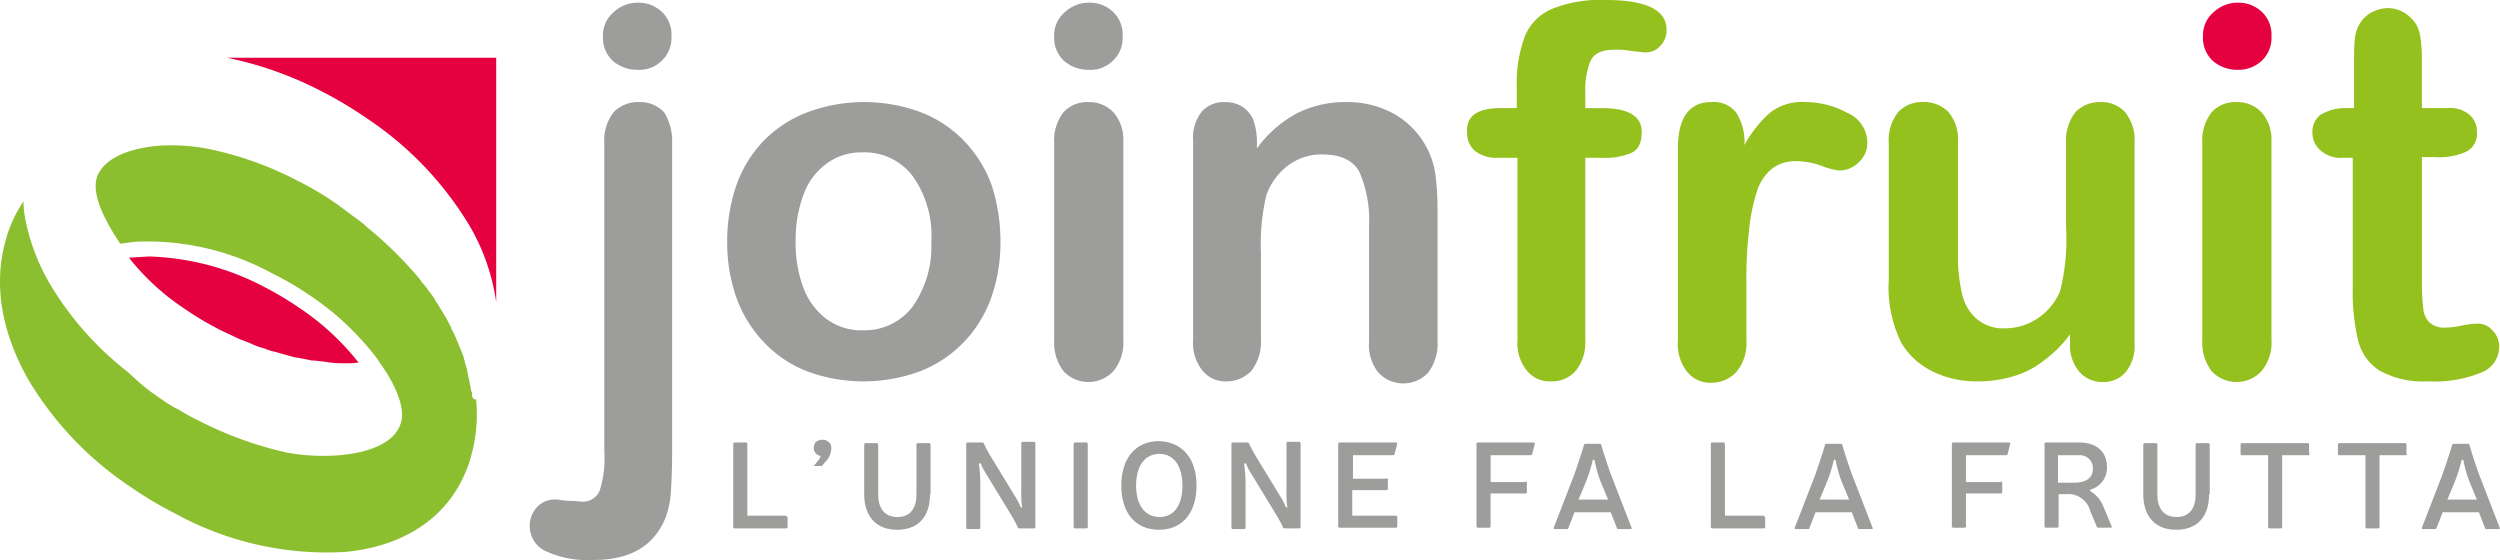 <svg xmlns="http://www.w3.org/2000/svg" width="216.398" height="48.471" viewBox="0 0 216.398 48.471"><g transform="translate(-13.196 -7.3)"><g transform="translate(59.054 7.3)"><path d="M145.154,34.589a14.329,14.329,0,0,1-.814,4.882,10.73,10.73,0,0,1-2.383,3.836,10.474,10.474,0,0,1-3.778,2.5,14.105,14.105,0,0,1-9.764,0,10.249,10.249,0,0,1-3.72-2.5,10.935,10.935,0,0,1-2.383-3.836,14.329,14.329,0,0,1-.814-4.882,14.924,14.924,0,0,1,.814-4.94,10.729,10.729,0,0,1,2.383-3.836,10.6,10.6,0,0,1,3.778-2.441,14.105,14.105,0,0,1,9.764,0,10.474,10.474,0,0,1,3.778,2.5,10.935,10.935,0,0,1,2.383,3.836A15.932,15.932,0,0,1,145.154,34.589Zm-5.986,0a8.858,8.858,0,0,0-1.627-5.7,5.212,5.212,0,0,0-4.3-2.034,5.086,5.086,0,0,0-3.08.93,5.682,5.682,0,0,0-2.034,2.673,11.156,11.156,0,0,0-.7,4.126,10.839,10.839,0,0,0,.7,4.068,5.985,5.985,0,0,0,2.034,2.673,5.086,5.086,0,0,0,3.08.93,5.212,5.212,0,0,0,4.3-2.034A9.034,9.034,0,0,0,139.168,34.589Z" transform="translate(-104.413 -13.666)" fill="#9d9d9c"/><path d="M173.222,13.512a3.244,3.244,0,0,1-2.15-.756,2.719,2.719,0,0,1-.872-2.15,2.62,2.62,0,0,1,.93-2.092,3.045,3.045,0,0,1,2.092-.814,2.951,2.951,0,0,1,2.034.756,2.719,2.719,0,0,1,.872,2.15,2.719,2.719,0,0,1-.872,2.15A2.762,2.762,0,0,1,173.222,13.512Zm2.964,6.161v17.2a3.855,3.855,0,0,1-.872,2.732,2.951,2.951,0,0,1-4.3,0,4.078,4.078,0,0,1-.814-2.673V19.847a3.97,3.97,0,0,1,.814-2.673,2.8,2.8,0,0,1,2.15-.872,2.891,2.891,0,0,1,2.15.872A3.539,3.539,0,0,1,176.186,19.672Z" transform="translate(-124.81 -7.468)" fill="#9d9d9c"/><path d="M196.421,25.813v.7a10.3,10.3,0,0,1,3.429-3.022,9.206,9.206,0,0,1,4.3-.988,8.283,8.283,0,0,1,4.184,1.046,7.2,7.2,0,0,1,3.545,5.289,24.876,24.876,0,0,1,.174,3.255v11.1a4.14,4.14,0,0,1-.814,2.732,2.951,2.951,0,0,1-4.3,0,3.781,3.781,0,0,1-.814-2.673V33.136a10.357,10.357,0,0,0-.814-4.533c-.523-1.046-1.627-1.569-3.255-1.569a4.811,4.811,0,0,0-2.906.93,5.514,5.514,0,0,0-1.918,2.615,18.4,18.4,0,0,0-.465,5v7.439a4.14,4.14,0,0,1-.814,2.732,2.941,2.941,0,0,1-2.15.93,2.543,2.543,0,0,1-2.092-.93,3.781,3.781,0,0,1-.814-2.673v-17.2a3.638,3.638,0,0,1,.756-2.557,2.514,2.514,0,0,1,2.034-.814,2.761,2.761,0,0,1,1.395.349,2.62,2.62,0,0,1,.988,1.1A5.579,5.579,0,0,1,196.421,25.813Z" transform="translate(-133.479 -13.666)" fill="#9d9d9c"/><path d="M234.6,16.657h1.395v-1.8a11.513,11.513,0,0,1,.7-4.417,4.356,4.356,0,0,1,2.383-2.383,11.227,11.227,0,0,1,4.649-.756c3.487,0,5.231.872,5.231,2.557a1.885,1.885,0,0,1-.523,1.395,1.648,1.648,0,0,1-1.279.581c-.232,0-.639-.058-1.22-.116a6.9,6.9,0,0,0-1.453-.116c-1.1,0-1.744.291-2.092.93a6.605,6.605,0,0,0-.465,2.732v1.395h1.453c2.267,0,3.429.7,3.429,2.034,0,.988-.291,1.569-.93,1.86a5.893,5.893,0,0,1-2.5.407h-1.453v15.75a3.97,3.97,0,0,1-.814,2.673,2.737,2.737,0,0,1-2.15.93,2.543,2.543,0,0,1-2.092-.93,3.781,3.781,0,0,1-.814-2.673V20.958h-1.627a3.033,3.033,0,0,1-2.034-.581,1.99,1.99,0,0,1-.7-1.569C231.577,17.354,232.565,16.657,234.6,16.657Z" transform="translate(-150.561 -7.3)" fill="#95c11f"/><path d="M269.028,38.134v5a3.855,3.855,0,0,1-.872,2.732,2.941,2.941,0,0,1-2.15.93,2.543,2.543,0,0,1-2.092-.93,3.844,3.844,0,0,1-.814-2.732V26.51c0-2.673.988-4.01,2.906-4.01a2.441,2.441,0,0,1,2.15.93,4.705,4.705,0,0,1,.7,2.79,10.382,10.382,0,0,1,2.208-2.79,4.478,4.478,0,0,1,3.022-.93,7.62,7.62,0,0,1,3.661.93,2.817,2.817,0,0,1,1.744,2.5,2.249,2.249,0,0,1-.756,1.8,2.4,2.4,0,0,1-1.627.7,5.939,5.939,0,0,1-1.569-.407,6.624,6.624,0,0,0-2.208-.407,3.3,3.3,0,0,0-2.15.7,4.233,4.233,0,0,0-1.279,2.034,15.534,15.534,0,0,0-.639,3.2A34.92,34.92,0,0,0,269.028,38.134Z" transform="translate(-163.718 -13.666)" fill="#95c11f"/><path d="M310.192,43.364v-.756a10.465,10.465,0,0,1-2.267,2.267,7.714,7.714,0,0,1-2.557,1.337,10.587,10.587,0,0,1-3.2.465,8.528,8.528,0,0,1-3.894-.872,6.405,6.405,0,0,1-2.673-2.441,10.809,10.809,0,0,1-1.1-5.463V26.045a3.867,3.867,0,0,1,.814-2.673,2.8,2.8,0,0,1,2.15-.872,2.933,2.933,0,0,1,2.209.872,3.69,3.69,0,0,1,.814,2.673v9.531a14.67,14.67,0,0,0,.349,3.487,4,4,0,0,0,1.279,2.208,3.531,3.531,0,0,0,2.441.814,5.123,5.123,0,0,0,2.848-.872,5.323,5.323,0,0,0,1.918-2.325,18.015,18.015,0,0,0,.523-5.521V26.045a3.97,3.97,0,0,1,.814-2.673,2.891,2.891,0,0,1,2.15-.872,2.8,2.8,0,0,1,2.15.872,3.867,3.867,0,0,1,.814,2.673V43.306a3.638,3.638,0,0,1-.755,2.557,2.517,2.517,0,0,1-1.976.872,2.638,2.638,0,0,1-2.034-.872A3.509,3.509,0,0,1,310.192,43.364Z" transform="translate(-176.869 -13.666)" fill="#95c11f"/><path d="M344.322,13.512a3.244,3.244,0,0,1-2.15-.756,2.719,2.719,0,0,1-.872-2.15,2.62,2.62,0,0,1,.93-2.092,3.045,3.045,0,0,1,2.092-.814,2.952,2.952,0,0,1,2.034.756,2.719,2.719,0,0,1,.872,2.15,2.719,2.719,0,0,1-.872,2.15A2.952,2.952,0,0,1,344.322,13.512Z" transform="translate(-196.47 -7.468)" fill="#e50040"/><path d="M347.186,25.871v17.2a3.855,3.855,0,0,1-.872,2.732,2.951,2.951,0,0,1-4.3,0,4.078,4.078,0,0,1-.814-2.673V26.045a3.97,3.97,0,0,1,.814-2.673,2.8,2.8,0,0,1,2.15-.872,2.891,2.891,0,0,1,2.15.872A3.539,3.539,0,0,1,347.186,25.871Z" transform="translate(-196.428 -13.666)" fill="#95c11f"/><path d="M360.564,17.16h.639v-3.6c0-.988,0-1.685.058-2.267a3.283,3.283,0,0,1,.407-1.395,2.685,2.685,0,0,1,.988-.988,3.213,3.213,0,0,1,1.453-.407,2.82,2.82,0,0,1,2.034.872,2.541,2.541,0,0,1,.756,1.395,11.8,11.8,0,0,1,.174,2.325V17.16h2.208a2.617,2.617,0,0,1,1.918.581,1.9,1.9,0,0,1,.639,1.511,1.72,1.72,0,0,1-.93,1.685,5.773,5.773,0,0,1-2.732.465h-1.1V32.328a18.956,18.956,0,0,0,.116,2.15,1.974,1.974,0,0,0,.523,1.22,1.914,1.914,0,0,0,1.395.465,7.5,7.5,0,0,0,1.395-.174,7.5,7.5,0,0,1,1.395-.174,1.648,1.648,0,0,1,1.279.581,1.928,1.928,0,0,1,.581,1.453,2.384,2.384,0,0,1-1.569,2.208,10.463,10.463,0,0,1-4.533.756,7.791,7.791,0,0,1-4.243-.93,4.254,4.254,0,0,1-1.86-2.615,17.671,17.671,0,0,1-.465-4.417V21.46h-.814a2.621,2.621,0,0,1-1.976-.639,1.99,1.99,0,0,1-.7-1.569,1.8,1.8,0,0,1,.7-1.511A4.118,4.118,0,0,1,360.564,17.16Z" transform="translate(-203.296 -7.803)" fill="#95c11f"/><path d="M104.421,26.045V52.838c0,1.453-.058,2.615-.116,3.545a8.1,8.1,0,0,1-.407,1.976c-.988,2.557-3.08,3.778-6.277,3.778a8.7,8.7,0,0,1-4.126-.756,2.37,2.37,0,0,1-1.395-2.15,2.325,2.325,0,0,1,.639-1.685,2.111,2.111,0,0,1,1.685-.639,1.135,1.135,0,0,1,.407.058c.174,0,.465.058.872.058s.639.058.814.058a1.587,1.587,0,0,0,1.627-.93,9.115,9.115,0,0,0,.407-3.371V26.045a3.97,3.97,0,0,1,.814-2.673,2.933,2.933,0,0,1,2.208-.872,2.891,2.891,0,0,1,2.15.872A4.74,4.74,0,0,1,104.421,26.045Z" transform="translate(-92.1 -13.666)" fill="#9d9d9c"/><path d="M106.022,13.512a3.244,3.244,0,0,1-2.15-.756,2.719,2.719,0,0,1-.872-2.15,2.62,2.62,0,0,1,.93-2.092,3.045,3.045,0,0,1,2.092-.814,2.952,2.952,0,0,1,2.034.756,2.719,2.719,0,0,1,.872,2.15,2.719,2.719,0,0,1-.872,2.15A2.762,2.762,0,0,1,106.022,13.512Z" transform="translate(-96.665 -7.468)" fill="#9d9d9c"/><g transform="translate(17.61 38.067)"><path d="M126.991,79.593a.125.125,0,0,1,.116.116v.814a.125.125,0,0,1-.116.116h-4.475a.125.125,0,0,1-.116-.116V73.316a.125.125,0,0,1,.116-.116h.988a.125.125,0,0,1,.116.116v6.219h3.371Z" transform="translate(-122.4 -72.968)" fill="#9d9d9c"/><path d="M135.1,75.067h-.7l.465-.581c.174-.174.116-.291-.058-.349a.654.654,0,0,1-.407-.639c0-.465.291-.7.756-.7a.72.72,0,0,1,.756.814,1.686,1.686,0,0,1-.465,1.046Z" transform="translate(-127.426 -72.8)" fill="#9d9d9c"/><path d="M147.6,77.717c0,1.976-1.046,3.08-2.848,3.08s-2.848-1.162-2.848-3.08v-4.3a.125.125,0,0,1,.116-.116H143a.125.125,0,0,1,.116.116v4.3c0,1.279.581,1.976,1.685,1.976,1.046,0,1.627-.7,1.627-1.976v-4.3a.125.125,0,0,1,.116-.116h.988a.125.125,0,0,1,.116.116v4.3Z" transform="translate(-130.567 -73.009)" fill="#9d9d9c"/><path d="M163.086,80.481a.125.125,0,0,1-.116.116h-1.279a.2.2,0,0,1-.116-.058,10.1,10.1,0,0,0-.581-1.1l-2.267-3.72a3.906,3.906,0,0,1-.349-.7c-.058-.116-.174-.058-.174.058a11.319,11.319,0,0,1,.116,1.453v4.01a.125.125,0,0,1-.116.116h-.988a.125.125,0,0,1-.116-.116V73.274a.125.125,0,0,1,.116-.116h1.279a.2.2,0,0,1,.116.058,10.1,10.1,0,0,0,.581,1.1l2.267,3.72a7.758,7.758,0,0,1,.349.7c.058.116.174.058.116-.058a11.211,11.211,0,0,1-.058-1.453v-4.01a.125.125,0,0,1,.116-.116h.988a.125.125,0,0,1,.116.116Z" transform="translate(-136.933 -72.926)" fill="#9d9d9c"/><path d="M174.32,80.523a.125.125,0,0,1-.116.116h-.988a.125.125,0,0,1-.116-.116V73.316a.125.125,0,0,1,.116-.116h.988a.125.125,0,0,1,.116.116Z" transform="translate(-143.634 -72.968)" fill="#9d9d9c"/><path d="M186.709,76.836c0,2.383-1.22,3.836-3.255,3.836s-3.255-1.453-3.255-3.836c0-2.325,1.22-3.836,3.255-3.836C185.489,73.058,186.709,74.511,186.709,76.836Zm-5.231,0c0,1.685.756,2.732,2.034,2.732s1.976-1.046,1.976-2.732-.756-2.732-1.976-2.732C182.234,74.1,181.479,75.15,181.479,76.836Z" transform="translate(-146.608 -72.884)" fill="#9d9d9c"/><path d="M202.586,80.481a.125.125,0,0,1-.116.116h-1.279a.2.2,0,0,1-.116-.058,10.1,10.1,0,0,0-.581-1.1l-2.267-3.72a3.906,3.906,0,0,1-.349-.7c-.058-.116-.174-.058-.174.058a11.319,11.319,0,0,1,.116,1.453v4.01a.125.125,0,0,1-.116.116h-.988a.125.125,0,0,1-.116-.116V73.274a.125.125,0,0,1,.116-.116h1.279a.2.2,0,0,1,.116.058,10.1,10.1,0,0,0,.581,1.1l2.267,3.72a7.758,7.758,0,0,1,.349.7c.058.116.174.058.116-.058a11.211,11.211,0,0,1-.058-1.453v-4.01a.125.125,0,0,1,.116-.116h.988a.125.125,0,0,1,.116.116Z" transform="translate(-153.476 -72.926)" fill="#9d9d9c"/><path d="M216.685,76.28a.125.125,0,0,1,.116.116v.814a.125.125,0,0,1-.116.116H213.72v2.208H217.5a.125.125,0,0,1,.116.116v.814a.125.125,0,0,1-.116.116h-4.882a.125.125,0,0,1-.116-.116V73.316a.125.125,0,0,1,.116-.116H217.5a.125.125,0,0,1,.116.116l-.232.872a.125.125,0,0,1-.116.116h-3.487v2.034h2.906Z" transform="translate(-160.136 -72.968)" fill="#9d9d9c"/><path d="M237.343,76.571a.125.125,0,0,1,.116.116V77.5a.125.125,0,0,1-.116.116H234.32v2.848a.125.125,0,0,1-.116.116h-.988a.125.125,0,0,1-.116-.116V73.316a.125.125,0,0,1,.116-.116h4.824a.125.125,0,0,1,.116.116l-.232.872a.125.125,0,0,1-.116.116h-3.487v2.325h3.022Z" transform="translate(-168.763 -72.968)" fill="#9d9d9c"/><path d="M246.4,79.328l-.523,1.337a.125.125,0,0,1-.116.116h-1.046c-.116,0-.116-.058-.116-.116l1.8-4.649c.291-.872.581-1.685.814-2.5a.125.125,0,0,1,.116-.116h1.279a.125.125,0,0,1,.116.116c.232.814.523,1.685.814,2.5l1.8,4.649c.058.058,0,.116-.116.116h-1.046a.125.125,0,0,1-.116-.116l-.523-1.337Zm2.906-1.1-.581-1.395a10.507,10.507,0,0,1-.581-1.976c-.058-.116-.174-.116-.174,0a12.751,12.751,0,0,1-.639,1.976l-.581,1.395Z" transform="translate(-173.58 -73.051)" fill="#9d9d9c"/><path d="M272.591,79.593a.125.125,0,0,1,.116.116v.814a.125.125,0,0,1-.116.116h-4.475a.125.125,0,0,1-.116-.116V73.316a.125.125,0,0,1,.116-.116h.988a.125.125,0,0,1,.116.116v6.219h3.371Z" transform="translate(-183.38 -72.968)" fill="#9d9d9c"/><path d="M282.3,79.328l-.523,1.337a.125.125,0,0,1-.116.116h-1.046c-.116,0-.116-.058-.116-.116l1.8-4.649c.291-.872.581-1.685.814-2.5a.125.125,0,0,1,.116-.116h1.279a.125.125,0,0,1,.116.116c.232.814.523,1.685.814,2.5l1.8,4.649c.058.058,0,.116-.116.116h-1.046a.125.125,0,0,1-.116-.116l-.523-1.337Zm2.906-1.1-.581-1.395a10.508,10.508,0,0,1-.581-1.976c-.058-.116-.174-.116-.174,0a12.763,12.763,0,0,1-.639,1.976l-.581,1.395Z" transform="translate(-188.615 -73.051)" fill="#9d9d9c"/><path d="M308.143,76.571a.125.125,0,0,1,.116.116V77.5a.125.125,0,0,1-.116.116H305.12v2.848a.125.125,0,0,1-.116.116h-.988a.125.125,0,0,1-.116-.116V73.316a.125.125,0,0,1,.116-.116h4.824a.125.125,0,0,1,.116.116l-.232.872a.125.125,0,0,1-.116.116H305.12v2.325h3.022Z" transform="translate(-198.416 -72.968)" fill="#9d9d9c"/><path d="M320.664,73.2c1.569,0,2.441.814,2.441,2.15a1.954,1.954,0,0,1-1.395,1.918q-.174.087,0,.174a2.639,2.639,0,0,1,1.046,1.22l.755,1.8c.058.058,0,.116-.116.116h-1.046a.2.2,0,0,1-.116-.058l-.581-1.395a1.943,1.943,0,0,0-1.976-1.453h-.756v2.79a.125.125,0,0,1-.116.116h-.988a.125.125,0,0,1-.116-.116V73.316a.125.125,0,0,1,.116-.116Zm-.465,3.487c1.1,0,1.685-.407,1.685-1.22a1.115,1.115,0,0,0-1.221-1.162h-1.8v2.383Z" transform="translate(-204.195 -72.968)" fill="#9d9d9c"/><path d="M338.1,77.717c0,1.976-1.046,3.08-2.848,3.08s-2.848-1.162-2.848-3.08v-4.3a.125.125,0,0,1,.116-.116h.988a.125.125,0,0,1,.116.116v4.3c0,1.279.581,1.976,1.685,1.976,1.046,0,1.627-.7,1.627-1.976v-4.3a.125.125,0,0,1,.116-.116h.988a.125.125,0,0,1,.116.116v4.3Z" transform="translate(-210.352 -73.009)" fill="#9d9d9c"/><path d="M352.886,74.23a.125.125,0,0,1-.116.116H350.5v6.219a.125.125,0,0,1-.116.116H349.4a.125.125,0,0,1-.116-.116V74.346h-2.267a.125.125,0,0,1-.116-.116v-.814a.125.125,0,0,1,.116-.116h5.7a.125.125,0,0,1,.116.116v.814Z" transform="translate(-216.425 -73.009)" fill="#9d9d9c"/><path d="M367.386,74.23a.125.125,0,0,1-.116.116H365v6.219a.125.125,0,0,1-.116.116H363.9a.125.125,0,0,1-.116-.116V74.346h-2.267a.125.125,0,0,1-.116-.116v-.814a.125.125,0,0,1,.116-.116h5.7a.125.125,0,0,1,.116.116v.814Z" transform="translate(-222.498 -73.009)" fill="#9d9d9c"/><path d="M375.7,79.328l-.523,1.337a.125.125,0,0,1-.116.116h-1.046c-.116,0-.116-.058-.116-.116l1.8-4.649c.291-.872.581-1.685.814-2.5a.125.125,0,0,1,.116-.116h1.279a.125.125,0,0,1,.116.116c.232.814.523,1.685.814,2.5l1.8,4.649c.058.058,0,.116-.116.116h-1.046a.125.125,0,0,1-.116-.116l-.523-1.337Zm2.964-1.1-.581-1.395a10.5,10.5,0,0,1-.581-1.976c-.058-.116-.174-.116-.174,0a12.757,12.757,0,0,1-.639,1.976l-.581,1.395Z" transform="translate(-227.733 -73.051)" fill="#9d9d9c"/></g></g><path d="M55.078,18.748a34.7,34.7,0,0,1,4.01,2.383,29.291,29.291,0,0,1,8.834,9.183,18.087,18.087,0,0,1,2.383,6.742V15.9H47A31.323,31.323,0,0,1,55.078,18.748Z" transform="translate(-14.158 -3.602)" fill="#e50040" fill-rule="evenodd"/><path d="M54.055,50.53A.436.436,0,0,0,54,50.239c-.058-.174-.058-.407-.116-.581,0-.116-.058-.174-.058-.291-.058-.291-.116-.523-.174-.814V48.5c-.058-.291-.174-.581-.232-.872,0-.058-.058-.174-.058-.232a2.833,2.833,0,0,0-.232-.639c-.058-.116-.058-.232-.116-.291a6.029,6.029,0,0,1-.232-.581.982.982,0,0,1-.116-.291c-.116-.174-.174-.407-.291-.581-.058-.116-.116-.174-.116-.291-.174-.291-.291-.581-.465-.872-.232-.407-.465-.756-.7-1.162a2.039,2.039,0,0,1-.291-.465,4.435,4.435,0,0,0-.465-.639,6.578,6.578,0,0,0-.581-.756c-.058-.058-.116-.116-.116-.174a33.248,33.248,0,0,0-4.766-4.708h0l-.232-.232c-.523-.407-1.046-.756-1.569-1.162l-.058-.058c-.291-.174-.523-.407-.814-.581a27.032,27.032,0,0,0-3.371-1.976,29.492,29.492,0,0,0-7.5-2.673,16.463,16.463,0,0,0-4.417-.291c-2.732.232-4.708,1.162-5.289,2.615-.523,1.395.465,3.313,1.046,4.359.058.116.174.291.232.407.232.349.465.756.7,1.1.407-.058.872-.116,1.337-.174a22.539,22.539,0,0,1,11.8,2.732,27.032,27.032,0,0,1,3.371,1.976,24.185,24.185,0,0,1,5.812,5.521h0c.058.116.116.174.174.291.058.058.116.174.174.232.174.291.349.523.523.814.581.988,1.511,2.79,1.1,4.126h0c0,.058-.058.116-.058.174-.581,1.511-2.557,2.383-5.289,2.615a17.458,17.458,0,0,1-4.533-.232A32.152,32.152,0,0,1,30.46,52.8a17.85,17.85,0,0,1-1.8-.988,9.25,9.25,0,0,1-1.279-.756c-.232-.174-.523-.349-.756-.523l-.058-.058c-.058,0-.058-.058-.116-.058-.407-.291-.756-.581-1.1-.872l-.058-.058c-.349-.291-.7-.639-1.046-.93l-.058-.058h0A27.37,27.37,0,0,1,17.557,41a17.859,17.859,0,0,1-2.15-5.579,7.747,7.747,0,0,1-.174-1.627A10,10,0,0,0,14.07,36a7.361,7.361,0,0,0-.349,1.046C12.559,41,13.373,45.241,15.7,49.309a29.068,29.068,0,0,0,8.776,9.183,34.7,34.7,0,0,0,4.01,2.383,27.241,27.241,0,0,0,14.588,3.255c4.94-.465,8.834-2.848,10.519-7.149a7.36,7.36,0,0,0,.349-1.046,13.2,13.2,0,0,0,.465-5C54.114,50.937,54.055,50.7,54.055,50.53Z" transform="translate(0 -9.056)" fill="#8cbf30"/><path d="M37.224,50.033a27.032,27.032,0,0,0,3.371,1.976c.523.232.988.465,1.511.7a4.006,4.006,0,0,1,.465.174c.349.116.639.291.988.407.174.058.349.116.581.174a4.355,4.355,0,0,0,.93.291c.174.058.407.116.581.174.291.058.581.174.872.232a2.065,2.065,0,0,0,.581.116l.872.174a1.609,1.609,0,0,0,.523.058c.349.058.639.058.93.116.116,0,.291.058.407.058a9.852,9.852,0,0,0,1.279.058,7.411,7.411,0,0,0,1.162-.058,22.236,22.236,0,0,0-5-4.649,29.073,29.073,0,0,0-3.2-1.918A22.827,22.827,0,0,0,34.2,45.5c-.058,0-1.22.058-1.8.116.116.116.174.232.291.349A20.692,20.692,0,0,0,37.224,50.033Z" transform="translate(-8.043 -15.999)" fill="#e50040" fill-rule="evenodd"/></g></svg>